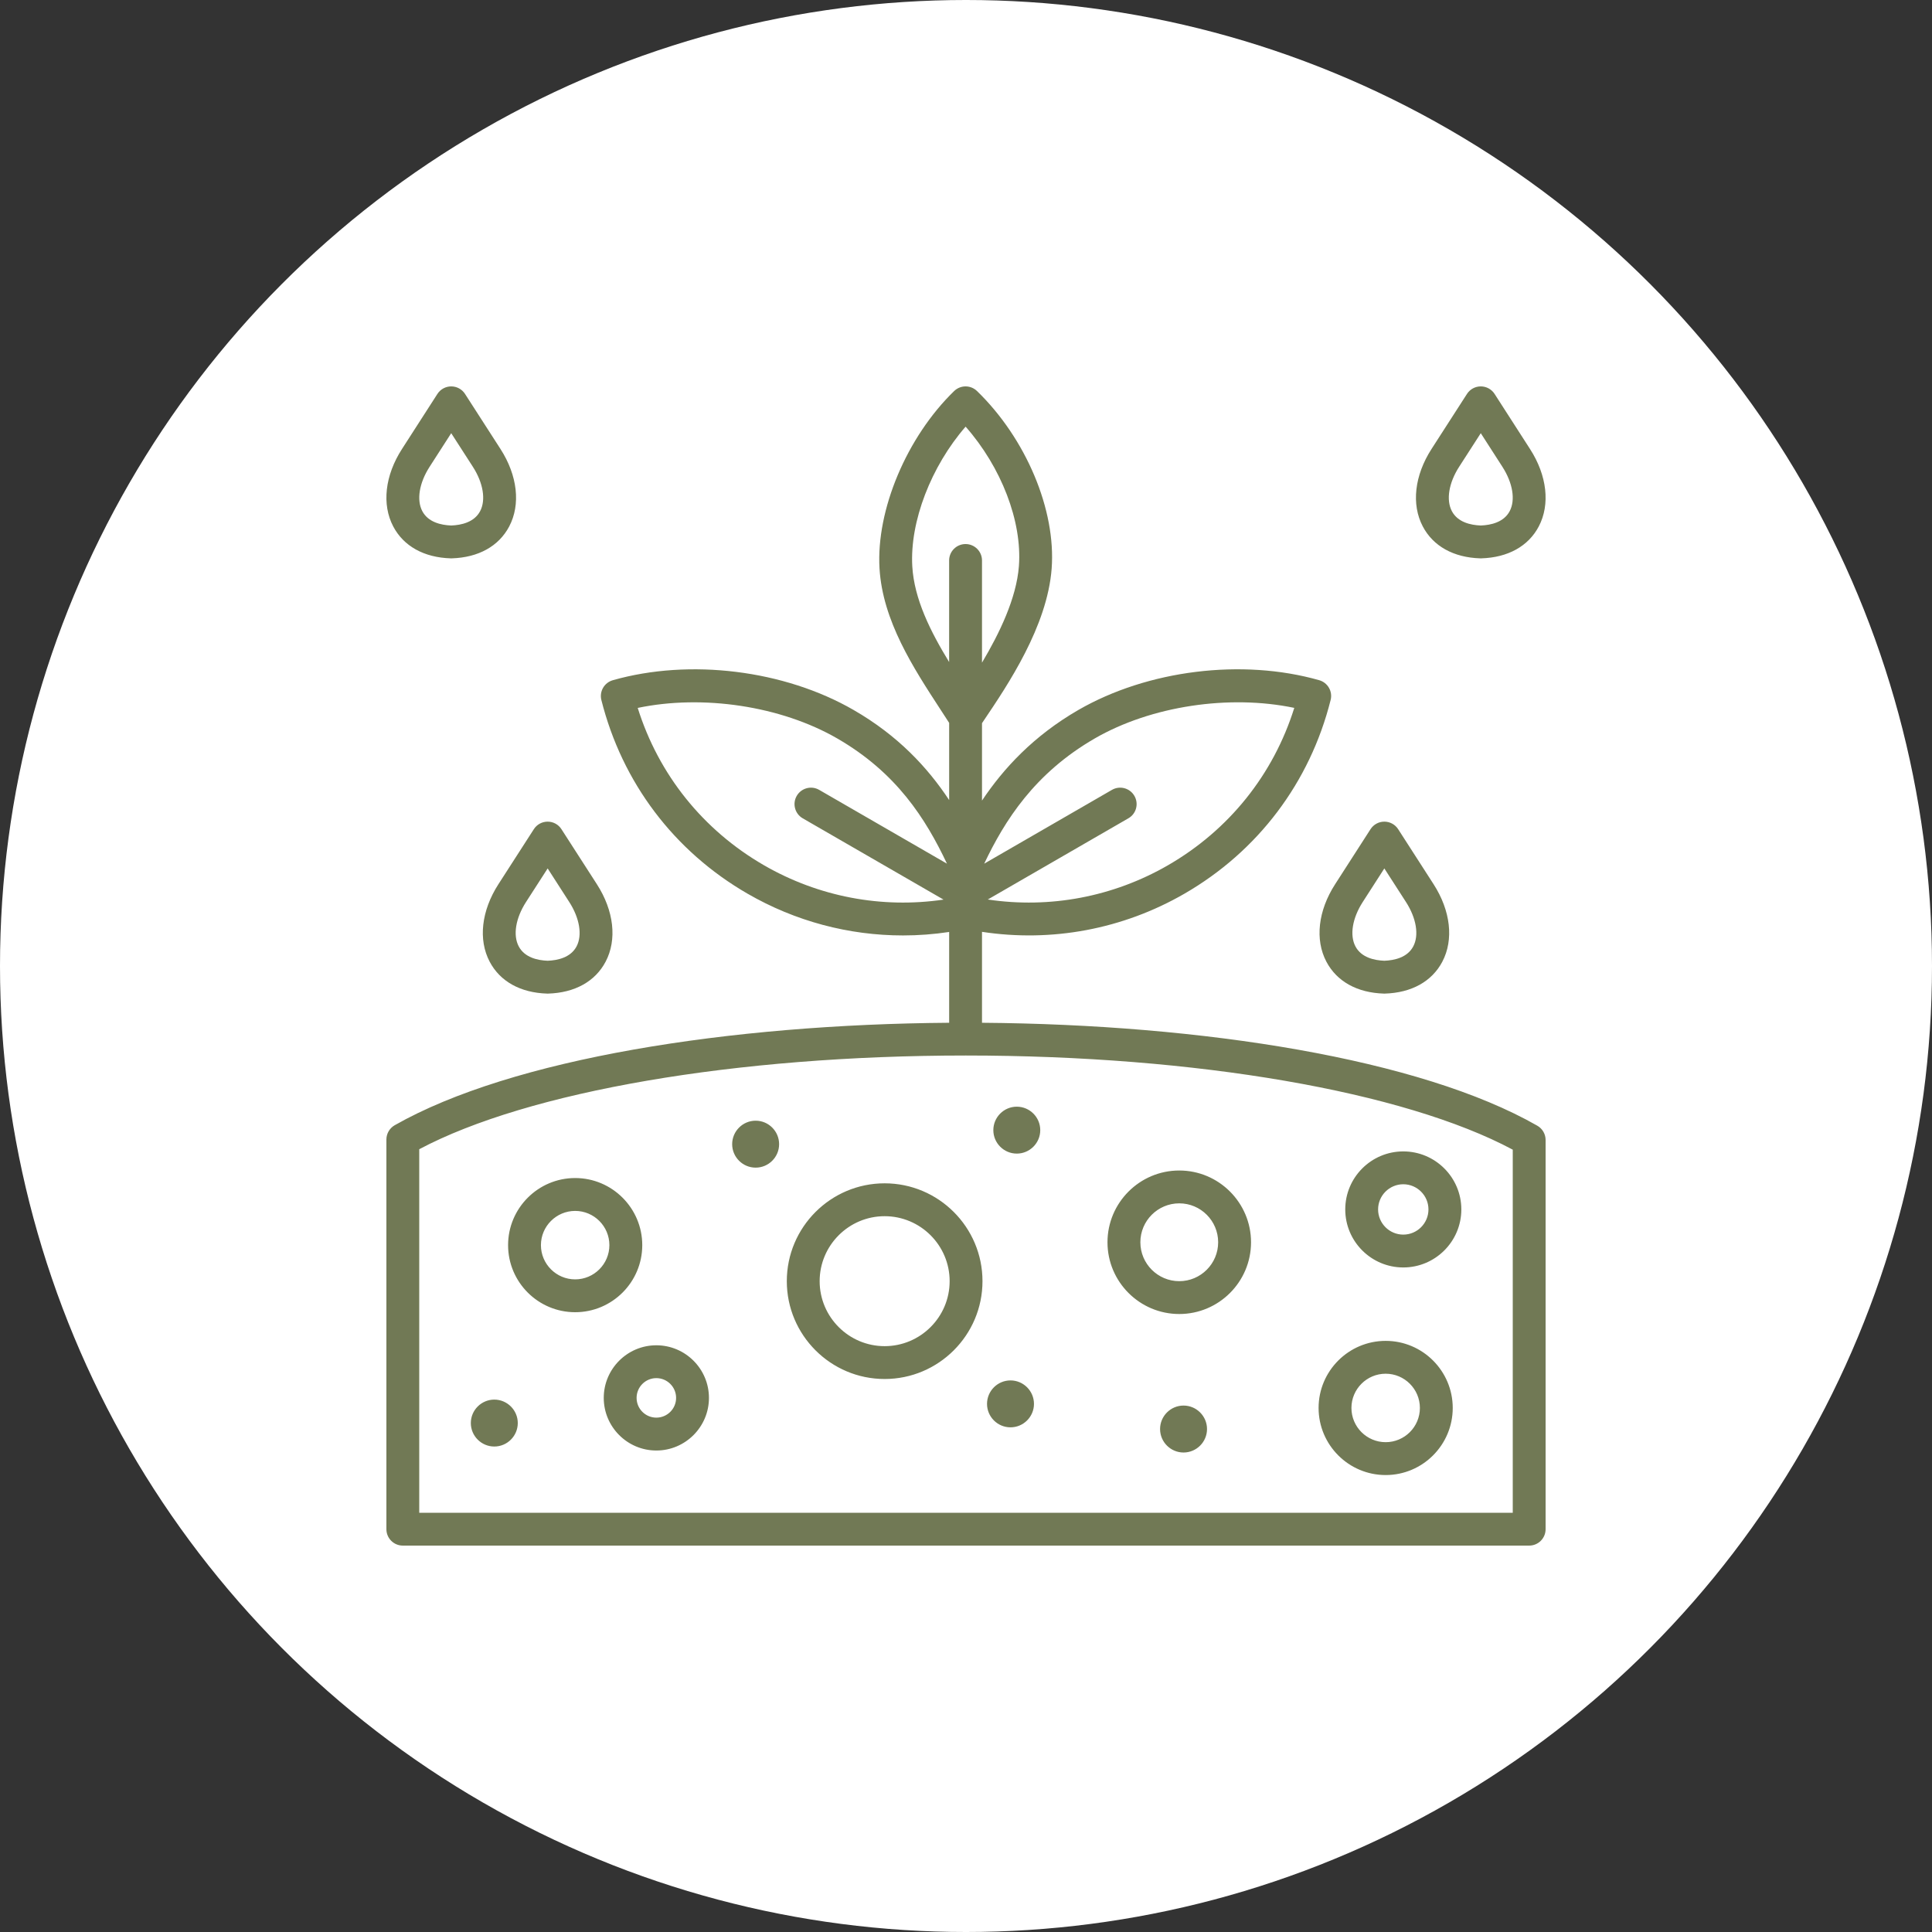 <?xml version="1.0" encoding="UTF-8"?> <svg xmlns="http://www.w3.org/2000/svg" width="60" height="60" viewBox="0 0 60 60" fill="none"><rect x="0" y="0" width="60" height="60" fill="#333333" stroke="none"/> <circle cx="30" cy="30" r="30" fill="white"></circle> <path d="M47.743 34.96C44.108 32.88 37.341 31.814 30.497 31.763L30.497 28.939C32.663 29.27 34.873 28.858 36.783 27.755C39.068 26.436 40.681 24.299 41.324 21.739C41.392 21.472 41.234 21.2 40.969 21.124C38.578 20.444 35.642 20.807 33.489 22.049C32.098 22.853 31.164 23.864 30.497 24.863L30.497 22.459C30.517 22.429 30.537 22.399 30.558 22.368C31.293 21.278 32.524 19.454 32.66 17.659C32.798 15.837 31.866 13.621 30.342 12.144C30.144 11.952 29.83 11.952 29.632 12.144C28.161 13.571 27.207 15.835 27.314 17.65C27.41 19.278 28.363 20.739 29.203 22.028C29.297 22.172 29.388 22.312 29.477 22.45L29.477 24.847C28.808 23.836 27.891 22.846 26.511 22.05C24.358 20.807 21.423 20.444 19.031 21.125C18.766 21.201 18.609 21.473 18.676 21.74C19.32 24.3 20.932 26.436 23.217 27.755C24.699 28.611 26.361 29.051 28.043 29.051C28.52 29.051 29 29.015 29.477 28.943L29.477 31.763C22.653 31.813 15.903 32.873 12.258 34.945C12.099 35.036 12 35.205 12 35.388V47.49C12 47.772 12.228 48 12.51 48H47.49C47.772 48 48 47.772 48 47.49V35.403C48 35.22 47.902 35.051 47.743 34.96V34.96ZM33.999 22.933C35.749 21.923 38.176 21.562 40.195 21.984C39.546 24.055 38.168 25.777 36.273 26.871C34.572 27.853 32.605 28.223 30.677 27.935L35.043 25.413C35.288 25.273 35.371 24.961 35.23 24.717C35.089 24.473 34.777 24.389 34.533 24.53L30.565 26.822C31.201 25.484 32.128 24.014 33.999 22.933V22.933ZM28.332 17.59C28.251 16.198 28.918 14.48 29.988 13.25C31.094 14.505 31.748 16.189 31.643 17.582C31.567 18.582 31.034 19.678 30.497 20.579L30.497 17.406C30.497 17.124 30.268 16.896 29.986 16.896C29.705 16.896 29.476 17.124 29.476 17.406L29.476 20.56C28.901 19.619 28.392 18.609 28.332 17.59V17.59ZM23.727 26.872C21.832 25.777 20.454 24.055 19.805 21.985C21.825 21.562 24.251 21.923 26.001 22.933C27.842 23.997 28.744 25.418 29.409 26.822L25.44 24.53C25.196 24.389 24.884 24.473 24.743 24.717C24.602 24.961 24.686 25.273 24.93 25.414L29.302 27.938C27.381 28.221 25.422 27.85 23.727 26.872V26.872ZM46.98 46.98H13.02V35.69C16.409 33.891 22.858 32.781 29.986 32.78C29.986 32.78 29.986 32.78 29.987 32.78C29.987 32.78 29.988 32.78 29.988 32.78H29.996H30.005C37.146 32.781 43.599 33.897 46.98 35.704V46.98H46.98ZM19.946 38.669C19.946 37.52 19.011 36.585 17.862 36.585C16.713 36.585 15.779 37.52 15.779 38.669C15.779 39.818 16.713 40.752 17.862 40.752C19.011 40.752 19.946 39.818 19.946 38.669ZM17.862 39.732C17.276 39.732 16.799 39.255 16.799 38.669C16.799 38.083 17.276 37.606 17.862 37.606C18.448 37.606 18.925 38.083 18.925 38.669C18.925 39.255 18.448 39.732 17.862 39.732ZM27.473 36.749C25.798 36.749 24.435 38.112 24.435 39.788C24.435 41.463 25.798 42.826 27.473 42.826C29.149 42.826 30.512 41.463 30.512 39.788C30.512 38.112 29.149 36.749 27.473 36.749ZM27.473 41.806C26.361 41.806 25.455 40.901 25.455 39.788C25.455 38.675 26.361 37.77 27.473 37.77C28.586 37.77 29.492 38.675 29.492 39.788C29.492 40.901 28.586 41.806 27.473 41.806ZM43.033 45.809C44.182 45.809 45.116 44.874 45.116 43.725C45.116 42.577 44.182 41.642 43.033 41.642C41.884 41.642 40.95 42.577 40.95 43.725C40.95 44.874 41.884 45.809 43.033 45.809ZM43.033 42.662C43.619 42.662 44.096 43.139 44.096 43.725C44.096 44.312 43.619 44.788 43.033 44.788C42.447 44.788 41.97 44.312 41.97 43.725C41.97 43.139 42.447 42.662 43.033 42.662ZM36.623 40.808C37.852 40.808 38.852 39.809 38.852 38.58C38.852 37.351 37.852 36.351 36.623 36.351C35.394 36.351 34.394 37.351 34.394 38.58C34.394 39.809 35.394 40.808 36.623 40.808ZM36.623 37.371C37.289 37.371 37.831 37.913 37.831 38.58C37.831 39.246 37.289 39.788 36.623 39.788C35.957 39.788 35.415 39.246 35.415 38.58C35.415 37.913 35.957 37.371 36.623 37.371V37.371ZM20.383 41.779C19.483 41.779 18.75 42.512 18.75 43.413C18.75 44.313 19.483 45.047 20.383 45.047C21.284 45.047 22.017 44.313 22.017 43.413C22.017 42.512 21.284 41.779 20.383 41.779V41.779ZM20.383 44.026C20.045 44.026 19.77 43.751 19.77 43.413C19.77 43.074 20.045 42.799 20.383 42.799C20.722 42.799 20.997 43.074 20.997 43.413C20.997 43.751 20.722 44.026 20.383 44.026V44.026ZM37.485 44.38C37.485 44.782 37.157 45.109 36.756 45.109C36.355 45.109 36.027 44.782 36.027 44.38C36.027 43.979 36.355 43.651 36.756 43.651C37.157 43.651 37.485 43.979 37.485 44.38ZM43.58 39.362C44.574 39.362 45.383 38.554 45.383 37.56C45.383 36.566 44.574 35.758 43.58 35.758C42.586 35.758 41.778 36.566 41.778 37.56C41.778 38.554 42.586 39.362 43.58 39.362V39.362ZM43.58 36.778C44.011 36.778 44.362 37.129 44.362 37.56C44.362 37.991 44.011 38.342 43.58 38.342C43.149 38.342 42.798 37.991 42.798 37.56C42.798 37.129 43.149 36.778 43.58 36.778V36.778ZM30.653 43.599C30.653 43.197 30.98 42.87 31.382 42.87C31.783 42.87 32.111 43.197 32.111 43.599C32.111 44 31.783 44.327 31.382 44.327C30.98 44.327 30.653 44 30.653 43.599ZM16.08 44.194C16.08 44.596 15.752 44.923 15.351 44.923C14.95 44.923 14.622 44.596 14.622 44.194C14.622 43.793 14.95 43.466 15.351 43.466C15.752 43.466 16.08 43.793 16.08 44.194ZM24.196 35.533C24.196 35.935 23.869 36.262 23.467 36.262C23.066 36.262 22.738 35.935 22.738 35.533C22.738 35.132 23.066 34.804 23.467 34.804C23.869 34.804 24.196 35.132 24.196 35.533ZM30.849 35.098C30.849 34.696 31.176 34.369 31.577 34.369C31.979 34.369 32.306 34.696 32.306 35.098C32.306 35.499 31.979 35.826 31.577 35.826C31.176 35.826 30.849 35.499 30.849 35.098ZM45.971 17.34C45.977 17.34 45.982 17.34 45.987 17.34C45.992 17.34 45.997 17.34 46.002 17.34C46.831 17.315 47.465 16.963 47.788 16.349C48.147 15.666 48.046 14.766 47.516 13.944L46.416 12.234C46.322 12.088 46.16 12 45.987 12C45.813 12 45.652 12.088 45.558 12.234L44.457 13.944C43.928 14.766 43.826 15.666 44.186 16.349C44.509 16.963 45.143 17.315 45.971 17.34V17.34ZM45.315 14.496L45.987 13.453L46.658 14.496C46.981 14.998 47.068 15.526 46.885 15.874C46.703 16.22 46.299 16.308 45.987 16.32C45.674 16.308 45.271 16.22 45.089 15.874C44.906 15.526 44.992 14.998 45.315 14.496V14.496ZM13.998 17.34C14.003 17.34 14.008 17.34 14.013 17.34C14.018 17.34 14.023 17.34 14.028 17.34C14.857 17.315 15.491 16.963 15.814 16.349C16.174 15.666 16.072 14.766 15.543 13.944L14.442 12.234C14.348 12.088 14.187 12 14.013 12C13.84 12 13.678 12.088 13.584 12.234L12.484 13.944C11.954 14.766 11.853 15.666 12.212 16.349C12.535 16.963 13.169 17.315 13.998 17.34ZM13.342 14.496L14.013 13.453L14.685 14.496C15.008 14.998 15.094 15.526 14.911 15.874C14.729 16.22 14.326 16.308 14.013 16.32C13.701 16.308 13.297 16.22 13.115 15.874C12.932 15.526 13.019 14.998 13.342 14.496V14.496ZM15.207 29.866C15.53 30.48 16.164 30.832 16.992 30.857C16.997 30.857 17.003 30.857 17.008 30.857C17.013 30.857 17.018 30.857 17.023 30.857C17.851 30.832 18.485 30.48 18.808 29.866C19.168 29.183 19.067 28.284 18.537 27.461L17.436 25.751C17.343 25.605 17.181 25.517 17.008 25.517C16.834 25.517 16.672 25.605 16.579 25.751L15.478 27.461C14.949 28.284 14.847 29.183 15.207 29.866V29.866ZM16.336 28.013L17.008 26.97L17.679 28.013C18.002 28.515 18.089 29.043 17.906 29.391C17.724 29.737 17.32 29.825 17.008 29.837C16.695 29.825 16.292 29.737 16.11 29.391C15.926 29.043 16.013 28.515 16.336 28.013ZM41.192 29.866C41.515 30.48 42.149 30.832 42.977 30.857C42.982 30.857 42.987 30.857 42.992 30.857C42.998 30.857 43.003 30.857 43.008 30.857C43.836 30.832 44.47 30.48 44.793 29.866C45.153 29.183 45.051 28.284 44.522 27.461L43.421 25.751C43.327 25.605 43.166 25.517 42.992 25.517C42.819 25.517 42.657 25.605 42.563 25.751L41.463 27.461C40.933 28.284 40.832 29.183 41.192 29.866V29.866ZM42.321 28.013L42.992 26.97L43.664 28.013C43.987 28.515 44.074 29.043 43.89 29.391C43.708 29.737 43.305 29.825 42.992 29.837C42.68 29.825 42.276 29.737 42.094 29.391C41.911 29.043 41.998 28.515 42.321 28.013Z" fill="#717955"></path> </svg> 